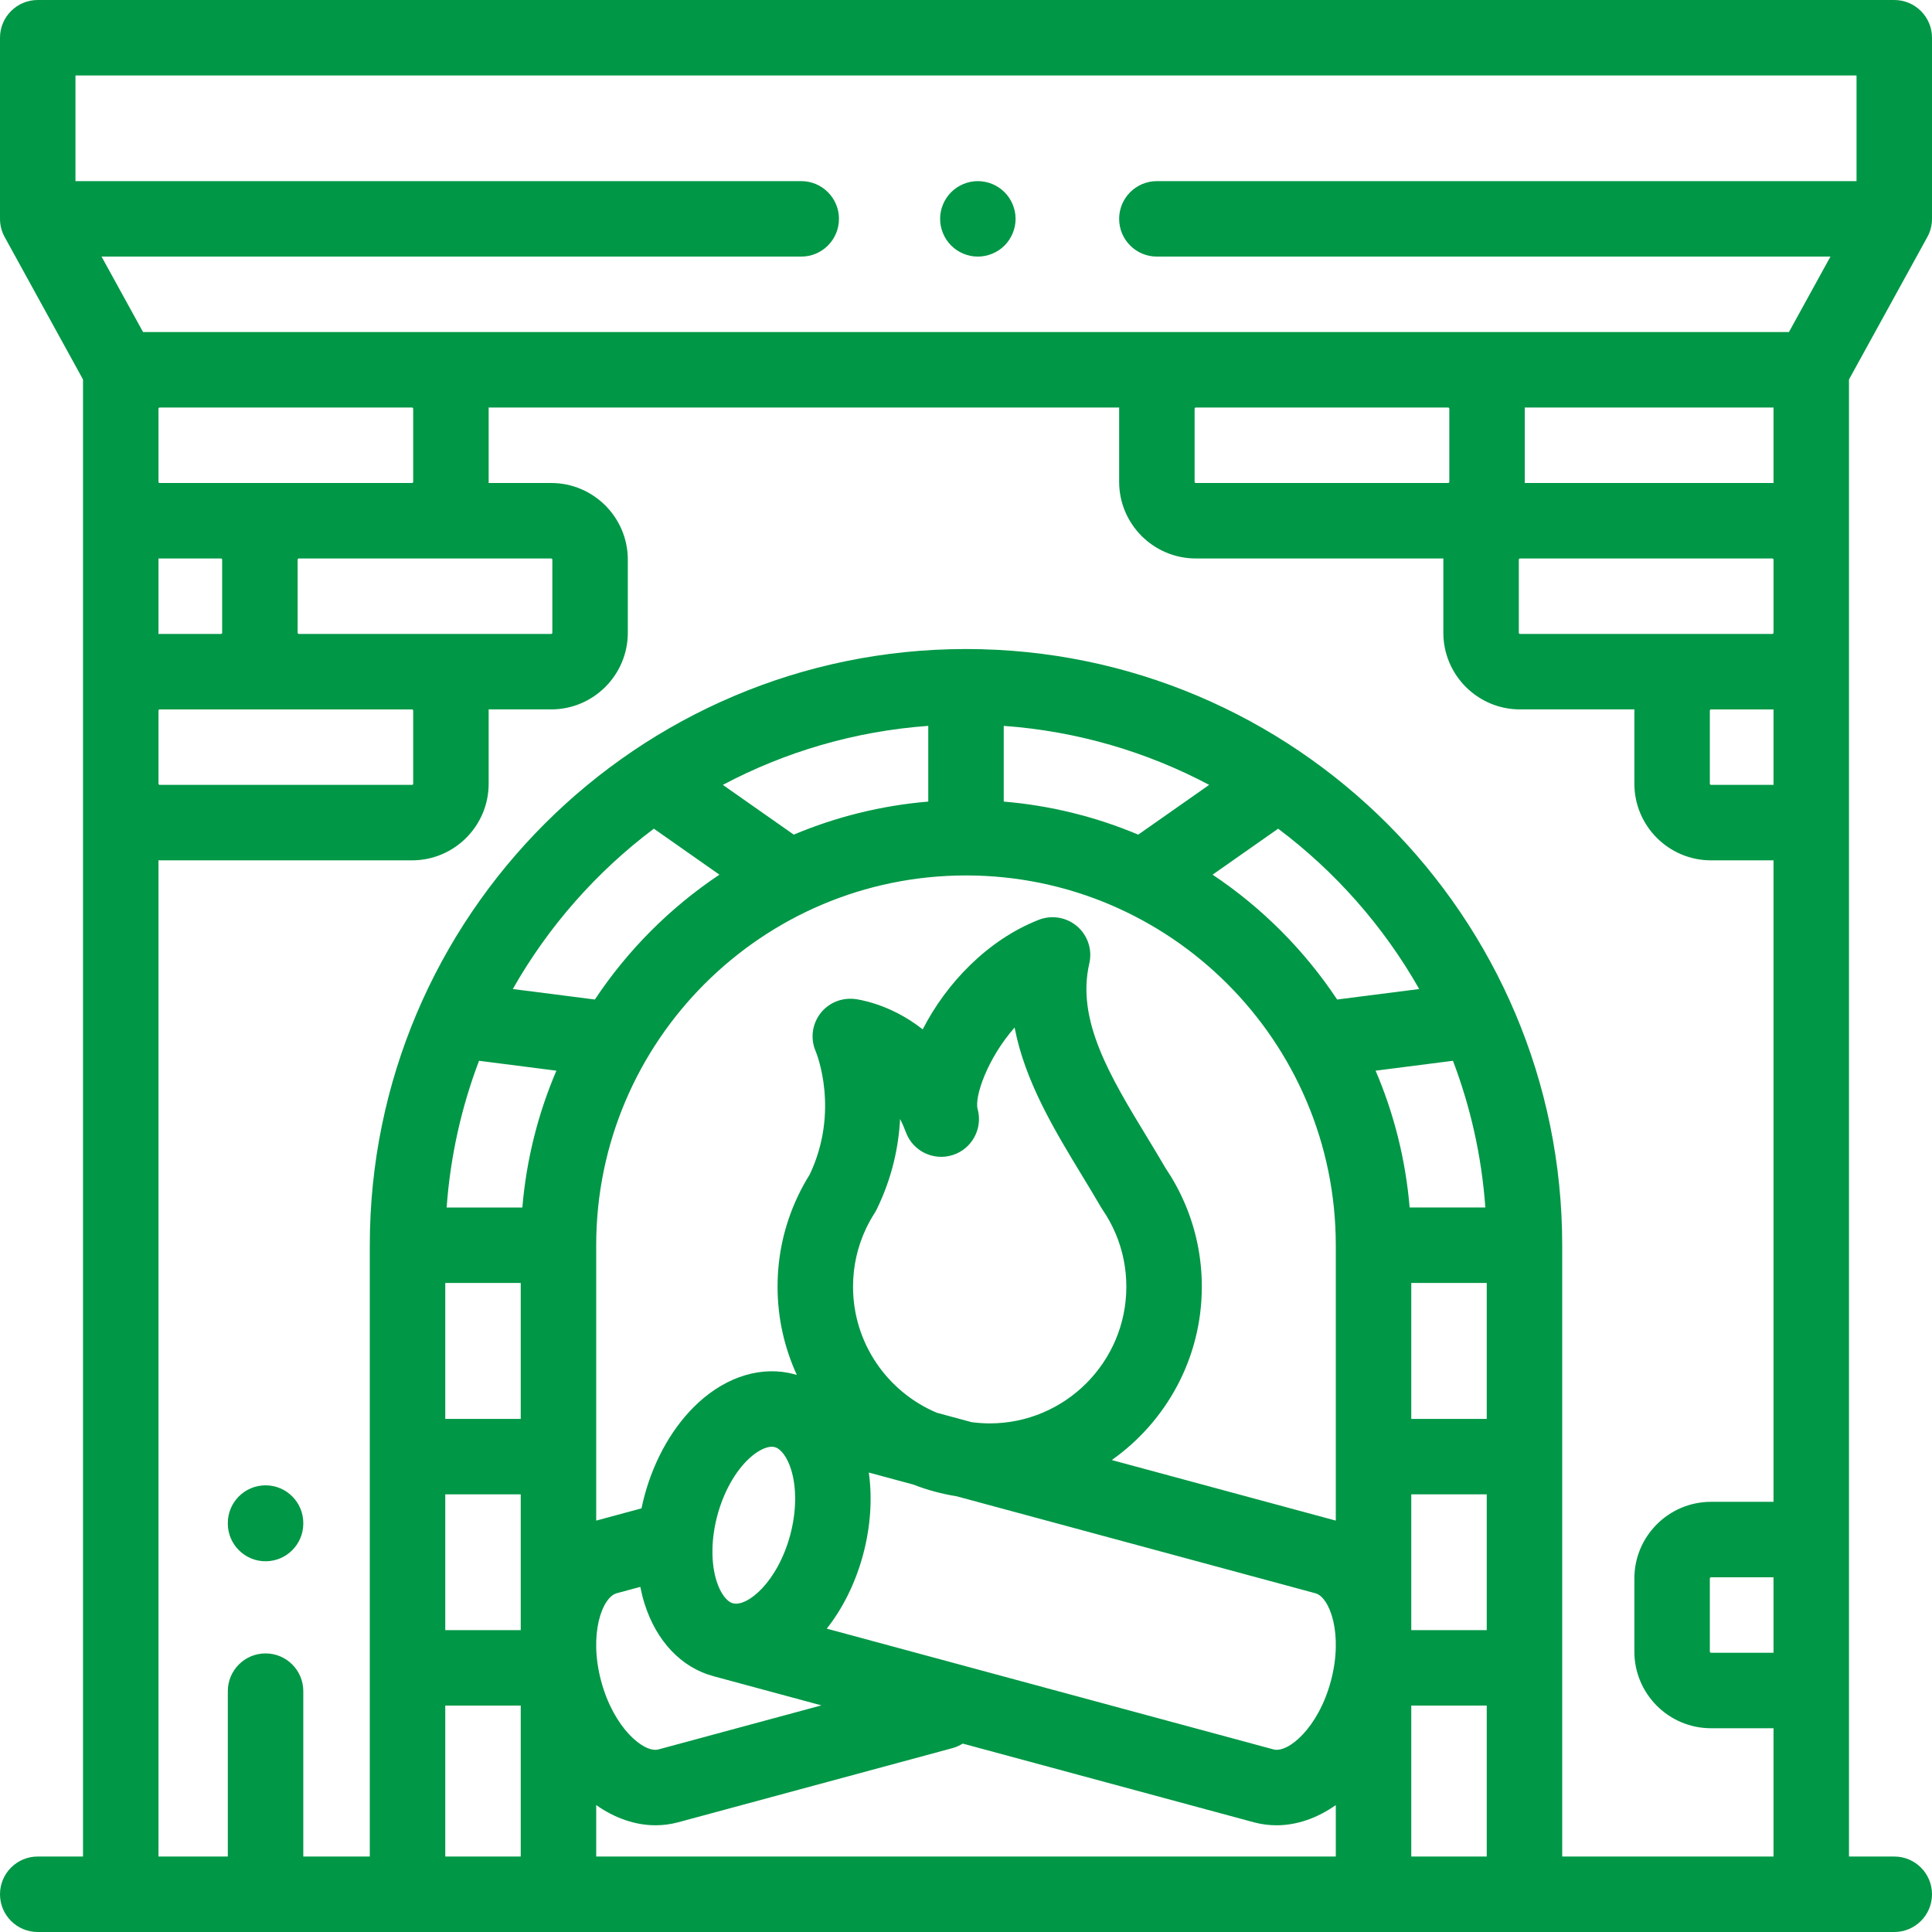 <?xml version="1.0"?>
<svg xmlns="http://www.w3.org/2000/svg" xmlns:xlink="http://www.w3.org/1999/xlink" xmlns:svgjs="http://svgjs.com/svgjs" version="1.1" width="512" height="512" x="0" y="0" viewBox="0 0 512 512" style="enable-background:new 0 0 512 512" xml:space="preserve" class=""><g>
<g xmlns="http://www.w3.org/2000/svg">
	<g>
		<path d="M266.21,50.93c-1.86-1.86-4.44-2.93-7.07-2.93s-5.21,1.069-7.07,2.93c-1.859,1.86-2.93,4.44-2.93,7.07    s1.07,5.21,2.93,7.069c1.86,1.861,4.44,2.931,7.07,2.931s5.21-1.07,7.07-2.931c1.859-1.859,2.93-4.439,2.93-7.069    S268.07,52.79,266.21,50.93z" fill="#009746" data-original="#000000" style=""/>
	</g>
</g>
<g xmlns="http://www.w3.org/2000/svg">
	<g>
		<path d="M510.762,62.819C511.549,61.39,512,59.748,512,58V10c0-5.522-4.478-10-10-10H10C4.478,0,0,4.478,0,10v48    c0,1.748,0.451,3.389,1.239,4.819c0,0,0,0-0.001,0L22,100.568V492H10c-5.522,0-10,4.478-10,10c0,5.522,4.478,10,10,10h492    c5.522,0,10-4.478,10-10c0-5.522-4.478-10-10-10h-12V100.568L510.762,62.819z M138,492h-20v-40h20V492z M138,432h-20v-35.979h20    V432z M138,376.021h-20V340h20V376.021z M138.428,320h-20.063c0.978-13.596,3.938-26.65,8.586-38.881l20.5,2.622    C142.619,295.036,139.505,307.232,138.428,320z M135.898,262.101c9.424-16.606,22.189-31.079,37.381-42.492l17.375,12.187    c-13.073,8.727-24.311,19.993-33.008,33.087L135.898,262.101z M157.998,330c0-54.037,43.963-98,98-98c54.037,0,98,43.963,98,98    v72.984c-0.072-0.021-0.144-0.047-0.219-0.067l-59.146-15.989c14.418-10.188,23.861-26.971,23.861-45.929    c0-7.614-1.501-15.007-4.46-21.973c-0.029-0.068-0.059-0.136-0.089-0.203c-1.378-3.206-3.071-6.306-5.038-9.222    c-1.651-2.835-3.374-5.673-5.042-8.42c-9.61-15.832-18.688-30.785-15.189-45.85c0.839-3.615-0.393-7.398-3.2-9.826    c-2.806-2.425-6.726-3.1-10.185-1.748c-13.637,5.336-24.589,16.948-30.763,29.038c-8.789-6.946-17.508-7.998-18.087-8.061    c-3.532-0.379-7.03,1.111-9.142,3.978c-2.111,2.867-2.554,6.605-1.139,9.872c0.268,0.645,6.399,15.828-1.57,32.662    c-1.124,1.797-2.143,3.646-3.035,5.511c-0.096,0.188-0.186,0.377-0.269,0.568c-3.467,7.453-5.224,15.416-5.224,23.673    c0,8.335,1.837,16.244,5.106,23.365l-0.665-0.18c-0.003-0.001-0.005-0.001-0.008-0.002c-0.004-0.001-0.009-0.003-0.013-0.004    c-8.45-2.269-17.708,0.475-25.387,7.52c-6.568,6.024-11.649,14.807-14.308,24.727c-0.295,1.1-0.551,2.203-0.78,3.306    l-11.767,3.181c-0.082,0.022-0.161,0.051-0.242,0.074V330z M191.558,208.002c16.465-8.732,34.895-14.231,54.442-15.638v20.064    c-12.536,1.057-24.521,4.077-35.644,8.76L191.558,208.002z M266,212.428v-20.063c19.547,1.406,37.977,6.905,54.442,15.637    l-18.798,13.186C290.522,216.505,278.537,213.485,266,212.428z M259.081,293.905c-0.866-3.162,2.493-13.293,9.801-21.601    c2.726,14.282,10.633,27.306,17.886,39.255c1.679,2.766,3.414,5.625,5.021,8.394c0.125,0.214,0.257,0.423,0.396,0.627    c1.353,1.976,2.507,4.08,3.434,6.256c0.007,0.018,0.015,0.035,0.022,0.053c1.892,4.465,2.852,9.213,2.852,14.11    c0,19.97-16.246,36.216-36.216,36.216c-1.619,0-3.21-0.118-4.774-0.324l-9.234-2.496c-13.031-5.489-22.206-18.39-22.206-33.396    c0-5.391,1.16-10.581,3.447-15.428c0.004-0.009,0.008-0.018,0.012-0.026c0.001,0,0.001-0.001,0.001-0.001    c0.643-1.36,1.398-2.72,2.246-4.041c0.208-0.326,0.397-0.663,0.567-1.01c4.138-8.476,5.816-16.705,6.197-23.955    c0.549,1.073,1.064,2.243,1.534,3.516c1.855,5.025,7.335,7.675,12.431,6.036C257.597,304.454,260.496,299.069,259.081,293.905z     M228.737,411.954C228.737,411.953,228.737,411.953,228.737,411.954c1.975-7.372,2.474-14.865,1.505-21.716l11.768,3.181    c3.662,1.421,7.502,2.477,11.487,3.105l95.085,25.705c3.844,1.03,7.444,10.841,4.111,23.279    c-3.333,12.441-11.357,19.132-15.18,18.112l-118.417-32.012C223.304,426.287,226.687,419.604,228.737,411.954z M188.965,444.177    c0.019,0.005,0.037,0.013,0.056,0.018l28.662,7.748l-43.174,11.672c-3.85,1.04-11.868-5.669-15.201-18.105    c-3.333-12.439,0.268-22.25,4.133-23.286l6.25-1.69c0.301,1.527,0.671,3.019,1.125,4.46    C173.935,434.904,180.548,441.889,188.965,444.177z M190.108,401.601c1.662-6.202,4.762-11.729,8.507-15.163    c2.107-1.933,4.287-3.036,5.916-3.036c0.276,0,0.535,0.031,0.776,0.095l0.003,0.001c1.664,0.447,3.319,2.703,4.323,5.891    c1.525,4.848,1.447,11.186-0.214,17.388c-3.333,12.438-11.348,19.141-15.201,18.106c-1.664-0.446-3.321-2.704-4.325-5.893    C188.368,414.142,188.446,407.804,190.108,401.601z M354,492H158v-13.636c4.896,3.44,10.294,5.351,15.733,5.351    c1.992,0,3.992-0.257,5.972-0.787l72.652-19.641c1.006-0.272,1.934-0.689,2.769-1.221l77.19,20.867    c1.977,0.529,3.97,0.785,5.958,0.785c5.435,0,10.83-1.912,15.726-5.352V492z M321.347,231.796l17.375-12.187    c15.192,11.413,27.957,25.885,37.382,42.492l-21.749,2.782C345.657,251.789,334.419,240.524,321.347,231.796z M364.549,283.741    l20.5-2.622c4.648,12.231,7.608,25.285,8.586,38.881h-20.063C372.495,307.232,369.381,295.036,364.549,283.741z M394,492h-20v-40    h20V492z M394,432h-20v-35.979h20V432z M394,376.021h-20V340h20V376.021z M470,438h-16.563c-0.172,0-0.313-0.141-0.313-0.313    v-19.375c0-0.172,0.141-0.313,0.313-0.313H470V438z M470,398h-16.563c-11.2,0-20.313,9.112-20.313,20.313v19.375    c0,11.2,9.112,20.313,20.313,20.313H470v34h-56V492V330c0-87.121-70.879-158-158-158S98,242.879,98,330v162H80.375v-43.827    c0-5.522-4.478-10-10-10c-5.522,0-10,4.478-10,10V492H42V227.984c0.105,0.002,0.207,0.016,0.313,0.016h66.875    c11.2,0,20.313-9.112,20.313-20.313v-19.375c0-0.105-0.014-0.207-0.016-0.313h16.578c11.2,0,20.313-9.112,20.313-20.313v-19.375    c0-11.2-9.112-20.313-20.313-20.313h-16.578c0.002-0.105,0.016-0.207,0.016-0.313V108.31c0-0.105-0.014-0.207-0.016-0.313h167.117    c-0.002,0.105-0.016,0.207-0.016,0.313v19.375c0,11.2,9.112,20.313,20.313,20.313h65.618c-0.001,0.105-0.016,0.207-0.016,0.313    v19.375c0,11.2,9.112,20.313,20.313,20.313h30.328c-0.001,0.105-0.016,0.207-0.016,0.313v19.375    c0,11.2,9.112,20.313,20.313,20.313H470V398z M109.5,127.688c0,0.172-0.141,0.313-0.313,0.313H42.313    c-0.172,0-0.313-0.141-0.313-0.313v-19.375c0-0.172,0.141-0.313,0.313-0.313h66.875c0.171,0,0.312,0.141,0.312,0.313V127.688z     M146.063,147.999c0.172,0,0.313,0.141,0.313,0.313v19.375c0,0.172-0.141,0.313-0.313,0.313H79.188    c-0.172,0-0.313-0.141-0.313-0.313v-19.375c0-0.172,0.141-0.313,0.313-0.313H146.063z M42.313,148.001h16.25    c0.171-0.001,0.312,0.14,0.312,0.312v19.375c0,0.172-0.141,0.313-0.313,0.313h-16.25H42v-20H42.313z M42.313,188h66.875    c0.171,0,0.312,0.141,0.312,0.313v19.375c0,0.172-0.141,0.313-0.313,0.313H42.313c-0.172,0-0.313-0.141-0.313-0.313v-19.375    C42,188.141,42.141,188,42.313,188z M316.584,127.688v-19.375c0-0.172,0.141-0.313,0.313-0.313h66.875    c0.172,0,0.313,0.141,0.313,0.313v19.375c0,0.172-0.141,0.313-0.313,0.313h-66.875    C316.725,128.001,316.584,127.86,316.584,127.688z M470,208h-16.563c-0.172,0-0.313-0.141-0.313-0.313v-19.374h0.001    c0-0.172,0.141-0.313,0.313-0.313h16.25H470V208z M470.001,167.688c0,0.172-0.141,0.313-0.313,0.313h-66.875    c-0.172,0-0.313-0.141-0.313-0.313v-19.375c0-0.172,0.141-0.313,0.313-0.313h66.875c0.172,0,0.313,0.141,0.313,0.313V167.688z     M404.069,107.999H470v20.017c-0.105-0.002-0.207-0.016-0.313-0.016h-65.618c0.001-0.105,0.016-0.207,0.016-0.313v-19.375    C404.085,108.207,404.071,108.105,404.069,107.999z M306.585,68h178.502l-11,20H37.913l-11-20h185.42c5.522,0,10-4.478,10-10    s-4.478-10-10-10H20V20h472v28H306.585c-5.522,0-10,4.478-10,10S301.063,68,306.585,68z" fill="#009746" data-original="#000000" style=""/>
	</g>
</g>
<g xmlns="http://www.w3.org/2000/svg">
	<g>
		<path d="M70.375,393.629c-5.522,0-10,4.478-10,10v0.124c0,5.522,4.478,10,10,10c5.522,0,10-4.478,10-10v-0.124    C80.375,398.106,75.897,393.629,70.375,393.629z" fill="#009746" data-original="#000000" style=""/>
	</g>
</g>
<g xmlns="http://www.w3.org/2000/svg">
</g>
<g xmlns="http://www.w3.org/2000/svg">
</g>
<g xmlns="http://www.w3.org/2000/svg">
</g>
<g xmlns="http://www.w3.org/2000/svg">
</g>
<g xmlns="http://www.w3.org/2000/svg">
</g>
<g xmlns="http://www.w3.org/2000/svg">
</g>
<g xmlns="http://www.w3.org/2000/svg">
</g>
<g xmlns="http://www.w3.org/2000/svg">
</g>
<g xmlns="http://www.w3.org/2000/svg">
</g>
<g xmlns="http://www.w3.org/2000/svg">
</g>
<g xmlns="http://www.w3.org/2000/svg">
</g>
<g xmlns="http://www.w3.org/2000/svg">
</g>
<g xmlns="http://www.w3.org/2000/svg">
</g>
<g xmlns="http://www.w3.org/2000/svg">
</g>
<g xmlns="http://www.w3.org/2000/svg">
</g>
</g></svg>
